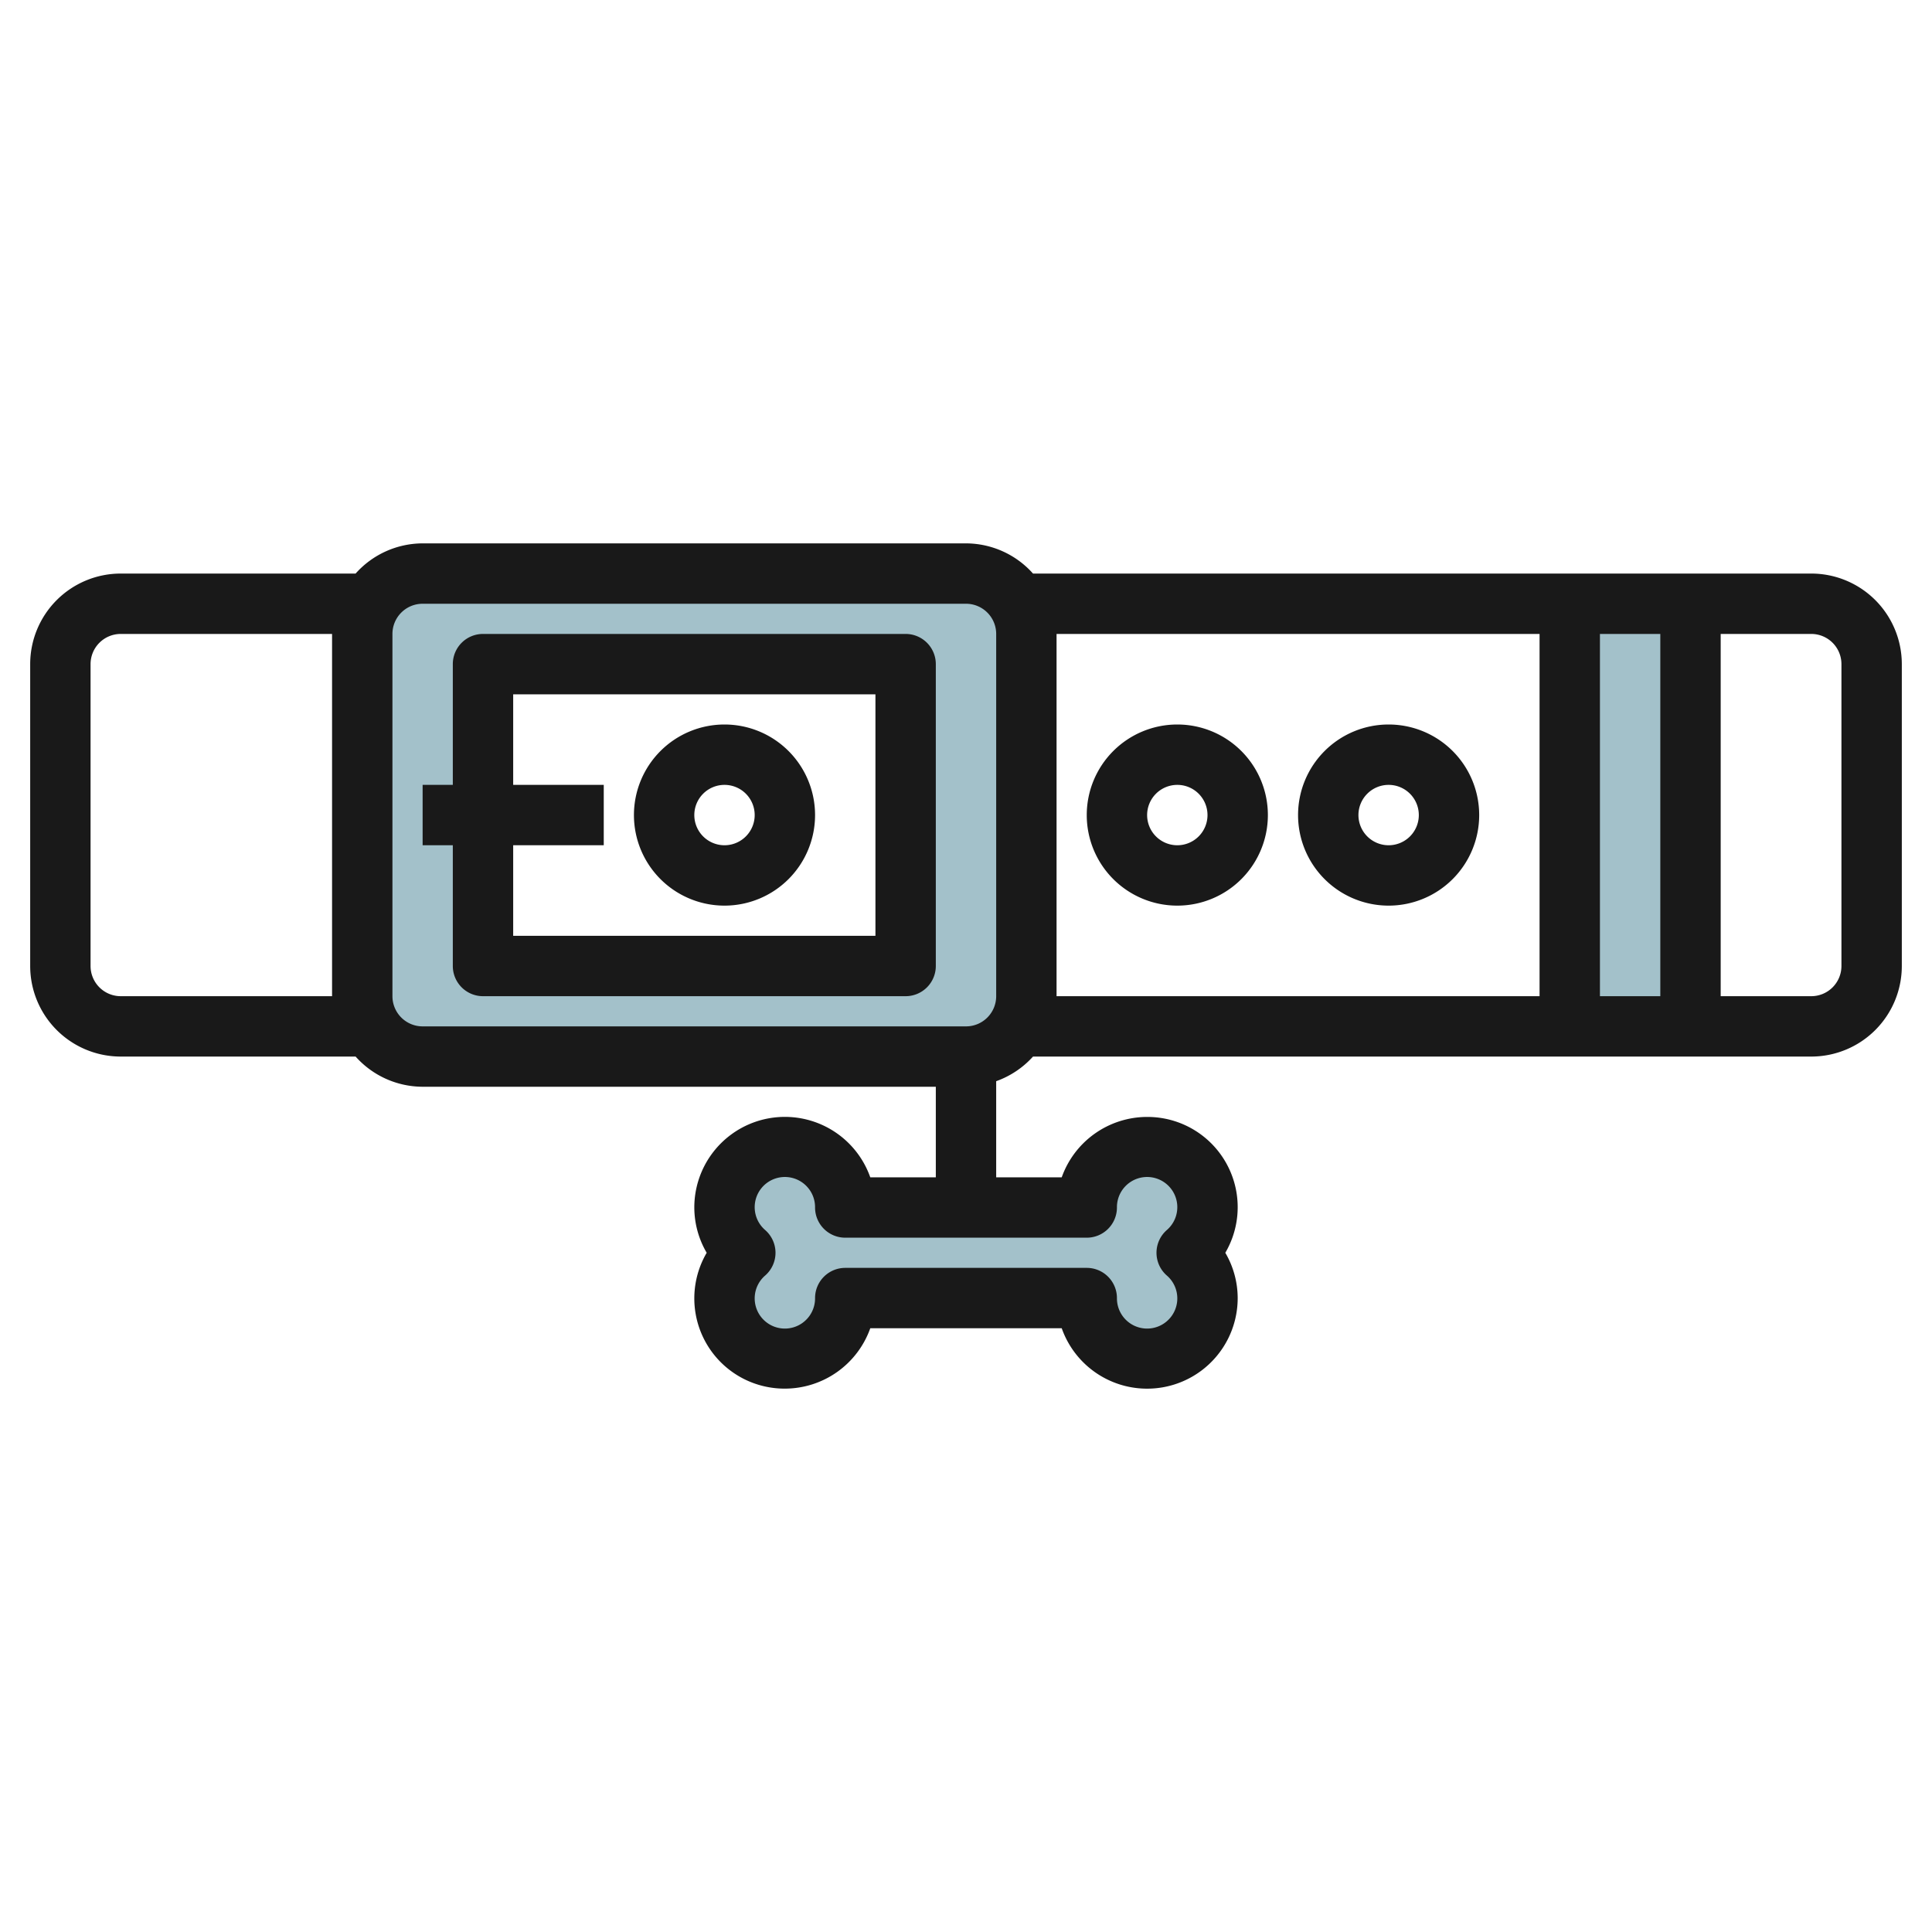 <svg height="512" viewBox="0 0 64 64" width="512" xmlns="http://www.w3.org/2000/svg"><g id="Layer_17" data-name="Layer 17"><path d="m52 20h4v14h-4z" fill="#a3c1ca"/><path d="m39.31 41.5a2 2 0 1 1 -3.31 1.5h-8a2 2 0 1 1 -3.31-1.5 2 2 0 1 1 3.31-1.5h8a2 2 0 1 1 3.31 1.5z" fill="#a3c1ca"/><path d="m32 19h-18a2.006 2.006 0 0 0 -2 2v12a2.006 2.006 0 0 0 2 2h18a2.006 2.006 0 0 0 2-2v-12a2.006 2.006 0 0 0 -2-2zm-2 13h-14v-10h14z" fill="#a3c1ca"/><g fill="#191919"><path d="m24 30a3 3 0 1 0 -3-3 3 3 0 0 0 3 3zm0-4a1 1 0 1 1 -1 1 1 1 0 0 1 1-1z"/><path d="m39 24a3 3 0 1 0 3 3 3 3 0 0 0 -3-3zm0 4a1 1 0 1 1 1-1 1 1 0 0 1 -1 1z"/><path d="m46 24a3 3 0 1 0 3 3 3 3 0 0 0 -3-3zm0 4a1 1 0 1 1 1-1 1 1 0 0 1 -1 1z"/><path d="m60 19h-25.78a2.985 2.985 0 0 0 -2.22-1h-18a2.985 2.985 0 0 0 -2.22 1h-7.78a3 3 0 0 0 -3 3v10a3 3 0 0 0 3 3h7.78a2.985 2.985 0 0 0 2.22 1h17v3h-2.171a3 3 0 0 0 -5.829 1 2.976 2.976 0 0 0 .41 1.5 2.989 2.989 0 0 0 2.59 4.5 3.006 3.006 0 0 0 2.829-2h6.342a3 3 0 0 0 5.829-1 2.976 2.976 0 0 0 -.41-1.5 2.989 2.989 0 0 0 -2.59-4.5 3.006 3.006 0 0 0 -2.829 2h-2.171v-3.184a3 3 0 0 0 1.22-.816h25.78a3 3 0 0 0 3-3v-10a3 3 0 0 0 -3-3zm-24 22a1 1 0 0 0 1-1 1 1 0 1 1 1.649.75 1 1 0 0 0 0 1.5 1 1 0 1 1 -1.649.75 1 1 0 0 0 -1-1h-8a1 1 0 0 0 -1 1 1 1 0 1 1 -1.649-.75 1 1 0 0 0 0-1.5 1 1 0 1 1 1.649-.75 1 1 0 0 0 1 1zm19-20v12h-2v-12zm-51 12a1 1 0 0 1 -1-1v-10a1 1 0 0 1 1-1h7v12zm29 0a1 1 0 0 1 -1 1h-18a1 1 0 0 1 -1-1v-12a1 1 0 0 1 1-1h18a1 1 0 0 1 1 1zm2-12h16v12h-16zm26 11a1 1 0 0 1 -1 1h-3v-12h3a1 1 0 0 1 1 1z"/><path d="m30 21h-14a1 1 0 0 0 -1 1v4h-1v2h1v4a1 1 0 0 0 1 1h14a1 1 0 0 0 1-1v-10a1 1 0 0 0 -1-1zm-1 10h-12v-3h3v-2h-3v-3h12z"/></g></g></svg>